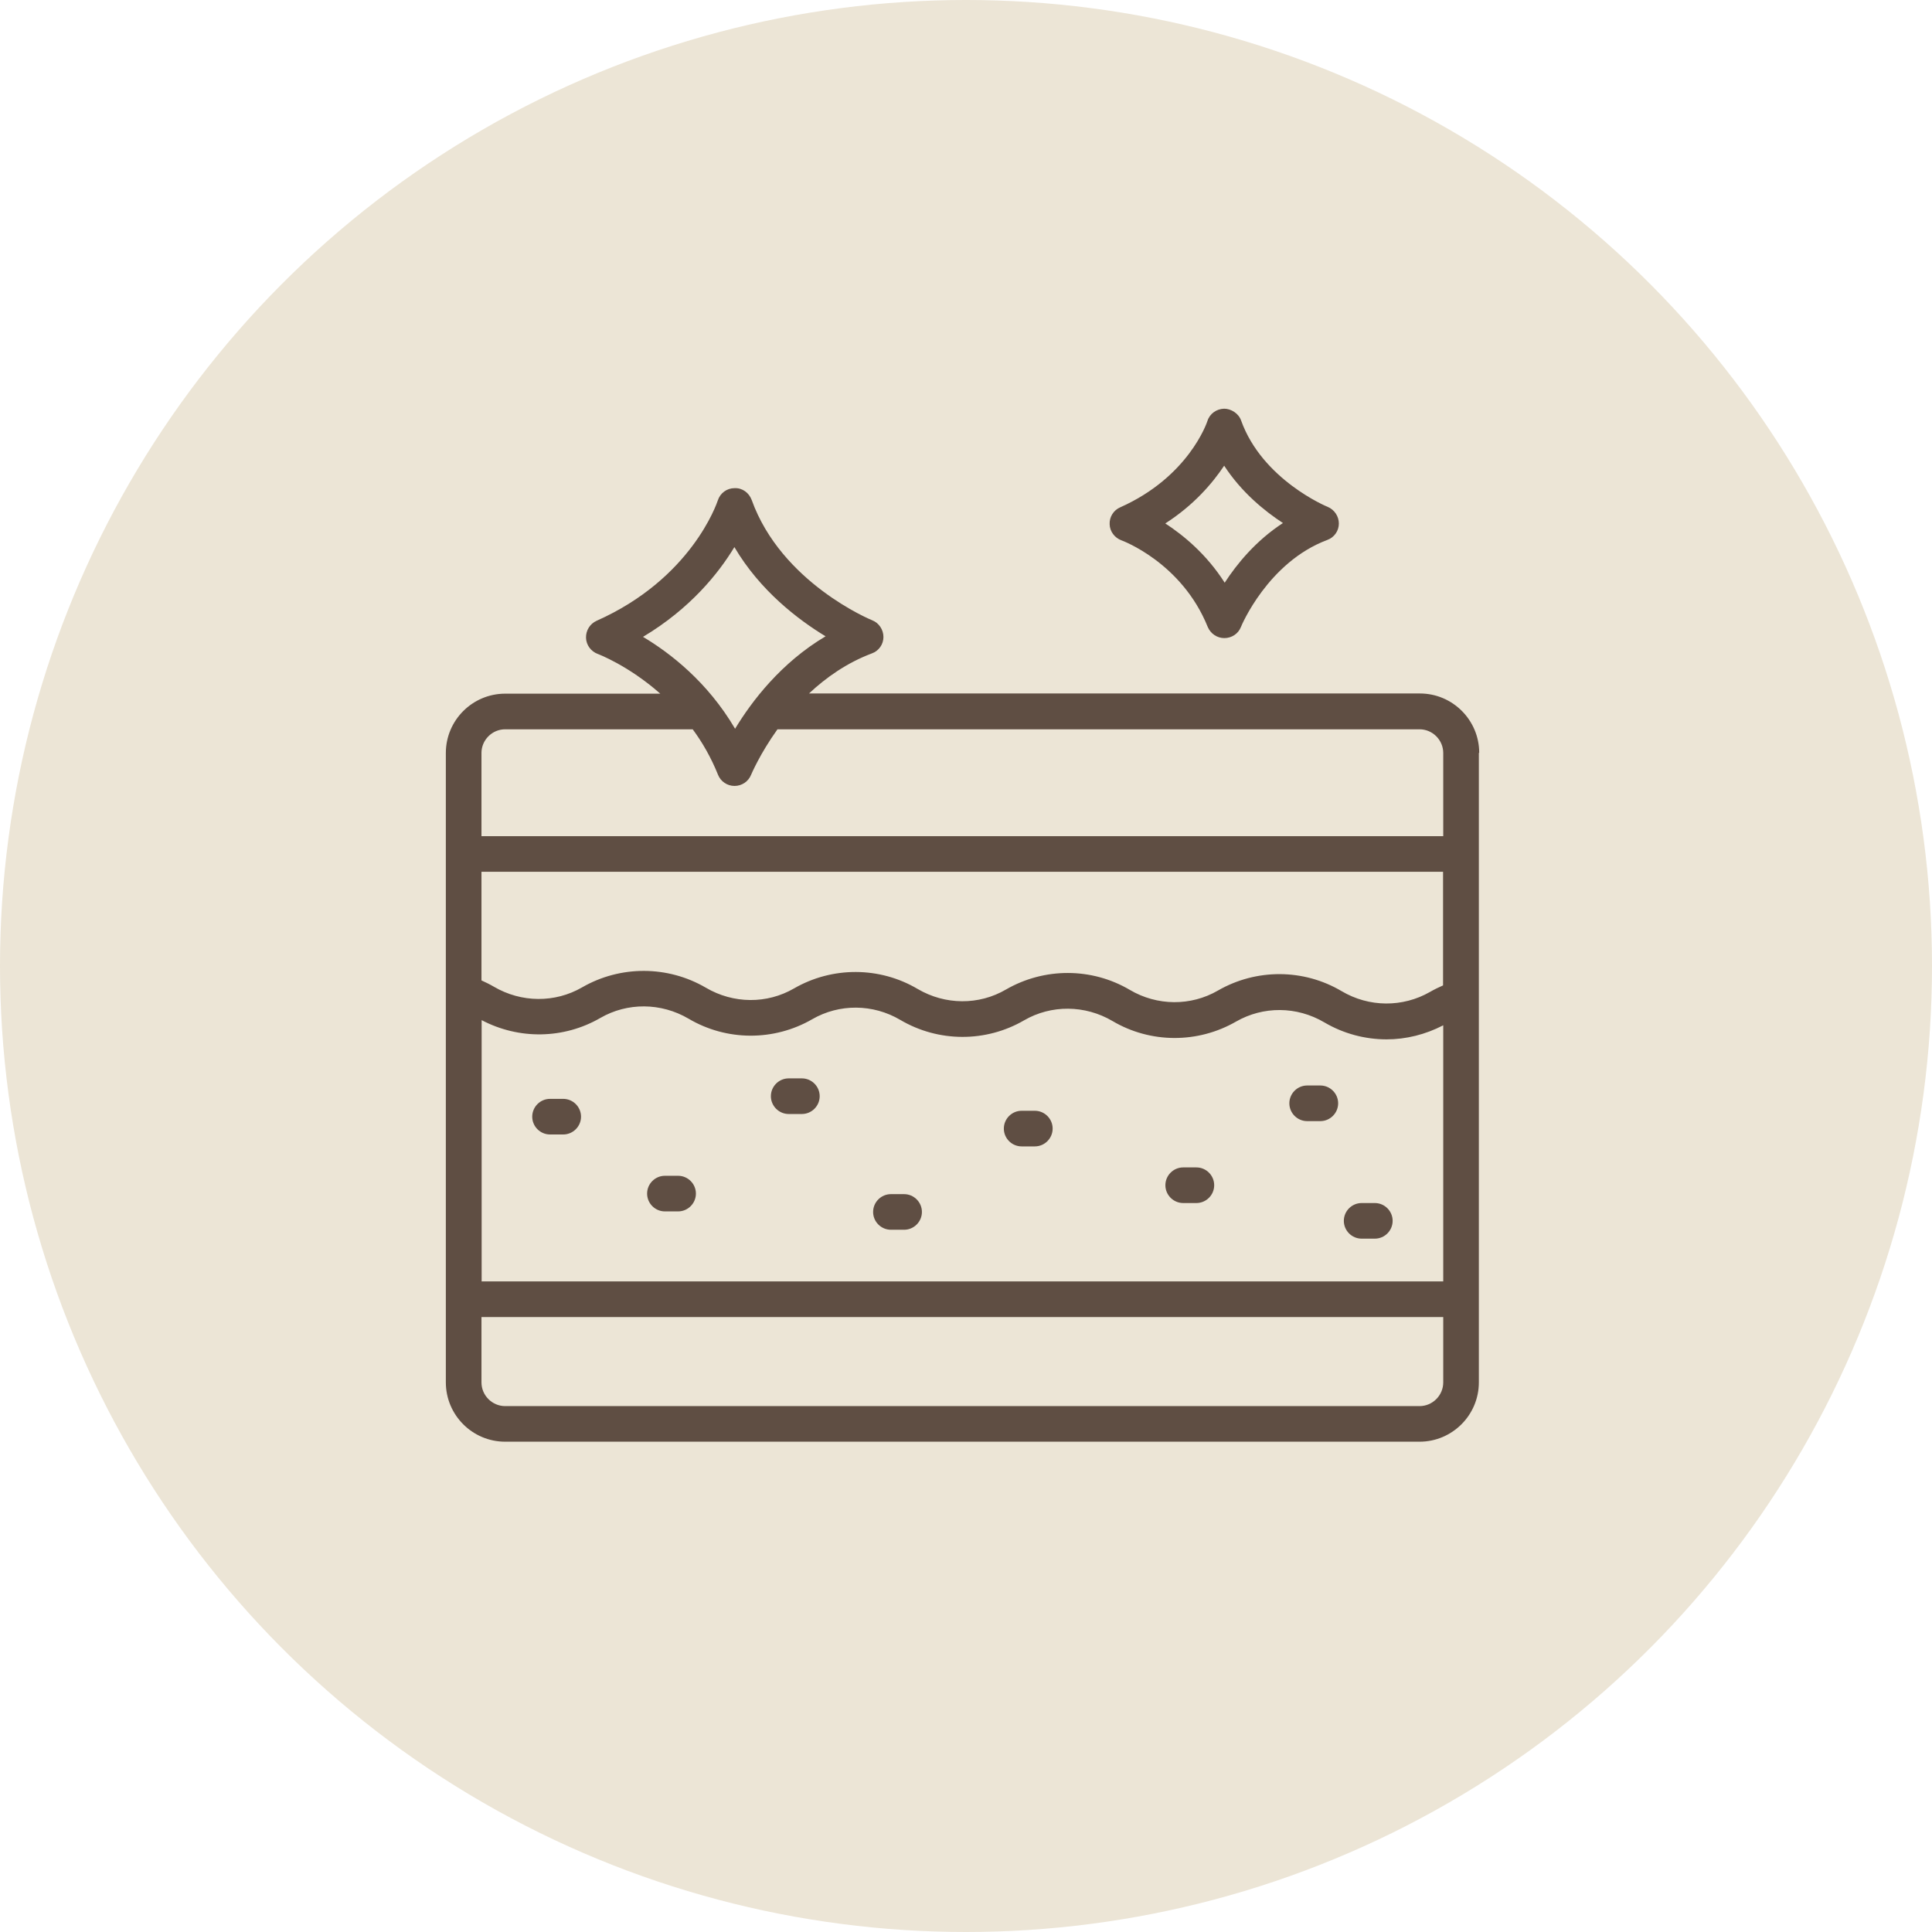 <?xml version="1.0" encoding="UTF-8"?> <svg xmlns="http://www.w3.org/2000/svg" width="104" height="104" viewBox="0 0 104 104" fill="none"><circle cx="52" cy="52" r="52" fill="#ECE5D6"></circle><path d="M31.277 60.111C31.277 60.638 30.845 61.069 30.318 61.069H29.609C29.081 61.069 28.65 60.638 28.65 60.111C28.65 59.583 29.081 59.152 29.609 59.152H30.318C30.845 59.152 31.277 59.583 31.277 60.111ZM43.165 58.049H42.456C41.928 58.049 41.497 58.481 41.497 59.008C41.497 59.535 41.928 59.967 42.456 59.967H43.165C43.693 59.967 44.124 59.535 44.124 59.008C44.124 58.481 43.693 58.049 43.165 58.049ZM48.668 64.281H47.959C47.431 64.281 47 64.712 47 65.24C47 65.767 47.431 66.198 47.959 66.198H48.668C49.195 66.198 49.627 65.767 49.627 65.24C49.627 64.712 49.195 64.281 48.668 64.281ZM71.074 58.432H70.364C69.837 58.432 69.406 58.864 69.406 59.391C69.406 59.918 69.837 60.35 70.364 60.35H71.074C71.601 60.35 72.033 59.918 72.033 59.391C72.033 58.864 71.601 58.432 71.074 58.432ZM74.008 64.76H73.298C72.771 64.76 72.339 65.191 72.339 65.718C72.339 66.246 72.771 66.677 73.298 66.677H74.008C74.535 66.677 74.966 66.246 74.966 65.718C74.966 65.191 74.535 64.76 74.008 64.76ZM55.705 59.793H54.996C54.468 59.793 54.037 60.225 54.037 60.752C54.037 61.279 54.468 61.711 54.996 61.711H55.705C56.233 61.711 56.664 61.279 56.664 60.752C56.664 60.225 56.233 59.793 55.705 59.793ZM36.502 63.293H35.792C35.265 63.293 34.834 63.724 34.834 64.251C34.834 64.779 35.265 65.21 35.792 65.21H36.502C37.029 65.21 37.461 64.779 37.461 64.251C37.461 63.724 37.029 63.293 36.502 63.293ZM64.401 62.842H63.692C63.165 62.842 62.733 63.273 62.733 63.801C62.733 64.328 63.165 64.76 63.692 64.76H64.401C64.929 64.76 65.36 64.328 65.36 63.801C65.36 63.273 64.929 62.842 64.401 62.842ZM59.732 28.222C59.713 27.829 59.943 27.465 60.298 27.311C63.96 25.682 64.957 22.786 64.996 22.662C65.12 22.268 65.485 22.01 65.897 22C66.261 22 66.674 22.249 66.808 22.633C67.949 25.825 71.429 27.273 71.467 27.283C71.832 27.436 72.071 27.791 72.071 28.184C72.071 28.577 71.822 28.932 71.448 29.066C68.246 30.264 66.808 33.716 66.798 33.754C66.654 34.118 66.299 34.349 65.906 34.349C65.513 34.349 65.168 34.109 65.015 33.754C63.615 30.274 60.394 29.095 60.365 29.085C60.001 28.951 59.742 28.606 59.732 28.222L59.732 28.222ZM62.724 28.174C63.711 28.817 64.948 29.833 65.926 31.367C66.578 30.36 67.603 29.104 69.061 28.155C68.064 27.503 66.827 26.497 65.897 25.068C65.264 26.017 64.267 27.187 62.733 28.174L62.724 28.174ZM79.607 40.532V74.415C79.607 76.179 78.169 77.607 76.415 77.607H27.193C25.428 77.607 24 76.169 24 74.415V40.532C24 38.769 25.438 37.34 27.193 37.34H35.543C33.827 35.825 32.207 35.212 32.178 35.202C31.814 35.068 31.555 34.723 31.545 34.33C31.536 33.937 31.756 33.582 32.111 33.419C37.211 31.156 38.582 27.11 38.64 26.938C38.765 26.545 39.129 26.277 39.541 26.277C39.963 26.258 40.318 26.526 40.462 26.909C42.063 31.377 46.895 33.371 46.952 33.39C47.317 33.534 47.556 33.898 47.556 34.291C47.556 34.684 47.307 35.039 46.933 35.173C45.581 35.681 44.46 36.477 43.549 37.33H76.434C78.198 37.33 79.626 38.769 79.626 40.523L79.607 40.532ZM77.69 46.927H25.918V52.776C26.148 52.881 26.368 52.987 26.579 53.111C28.065 53.984 29.877 53.993 31.335 53.15C33.396 51.961 35.946 51.97 37.998 53.169C39.484 54.041 41.286 54.051 42.743 53.207C44.805 52.018 47.355 52.028 49.397 53.236C50.883 54.108 52.695 54.118 54.153 53.265C56.214 52.076 58.764 52.076 60.816 53.284C62.292 54.156 64.104 54.166 65.561 53.322C67.623 52.133 70.173 52.143 72.215 53.351C73.701 54.233 75.513 54.233 76.971 53.399C77.201 53.265 77.441 53.15 77.68 53.044V46.918L77.69 46.927ZM25.918 68.979H77.69V55.192C76.731 55.69 75.686 55.949 74.641 55.949C73.481 55.949 72.321 55.642 71.295 55.038C69.799 54.156 67.997 54.156 66.54 54.99C64.478 56.179 61.928 56.17 59.886 54.962C58.4 54.089 56.587 54.08 55.13 54.923C53.069 56.122 50.519 56.112 48.467 54.904C46.991 54.032 45.179 54.022 43.721 54.866C41.66 56.055 39.11 56.045 37.068 54.837C35.581 53.965 33.77 53.955 32.312 54.799C30.337 55.94 27.931 55.968 25.927 54.914V68.959L25.918 68.979ZM34.613 34.282C36.061 35.145 38.084 36.698 39.57 39.229C40.462 37.753 42.044 35.672 44.441 34.253C42.974 33.362 40.922 31.809 39.532 29.45C38.688 30.85 37.164 32.758 34.613 34.282ZM25.918 40.534V45.011H77.69V40.534C77.69 39.834 77.114 39.258 76.415 39.258H41.852C40.903 40.581 40.443 41.684 40.433 41.703C40.289 42.068 39.934 42.307 39.541 42.307C39.148 42.307 38.793 42.068 38.65 41.703C38.276 40.773 37.806 39.958 37.288 39.258H27.193C26.493 39.258 25.917 39.834 25.917 40.534H25.918ZM77.69 74.416V70.897H25.918V74.416C25.918 75.115 26.493 75.691 27.193 75.691H76.415C77.115 75.691 77.69 75.115 77.69 74.416H77.69Z" fill="#5F4E43"></path></svg> 